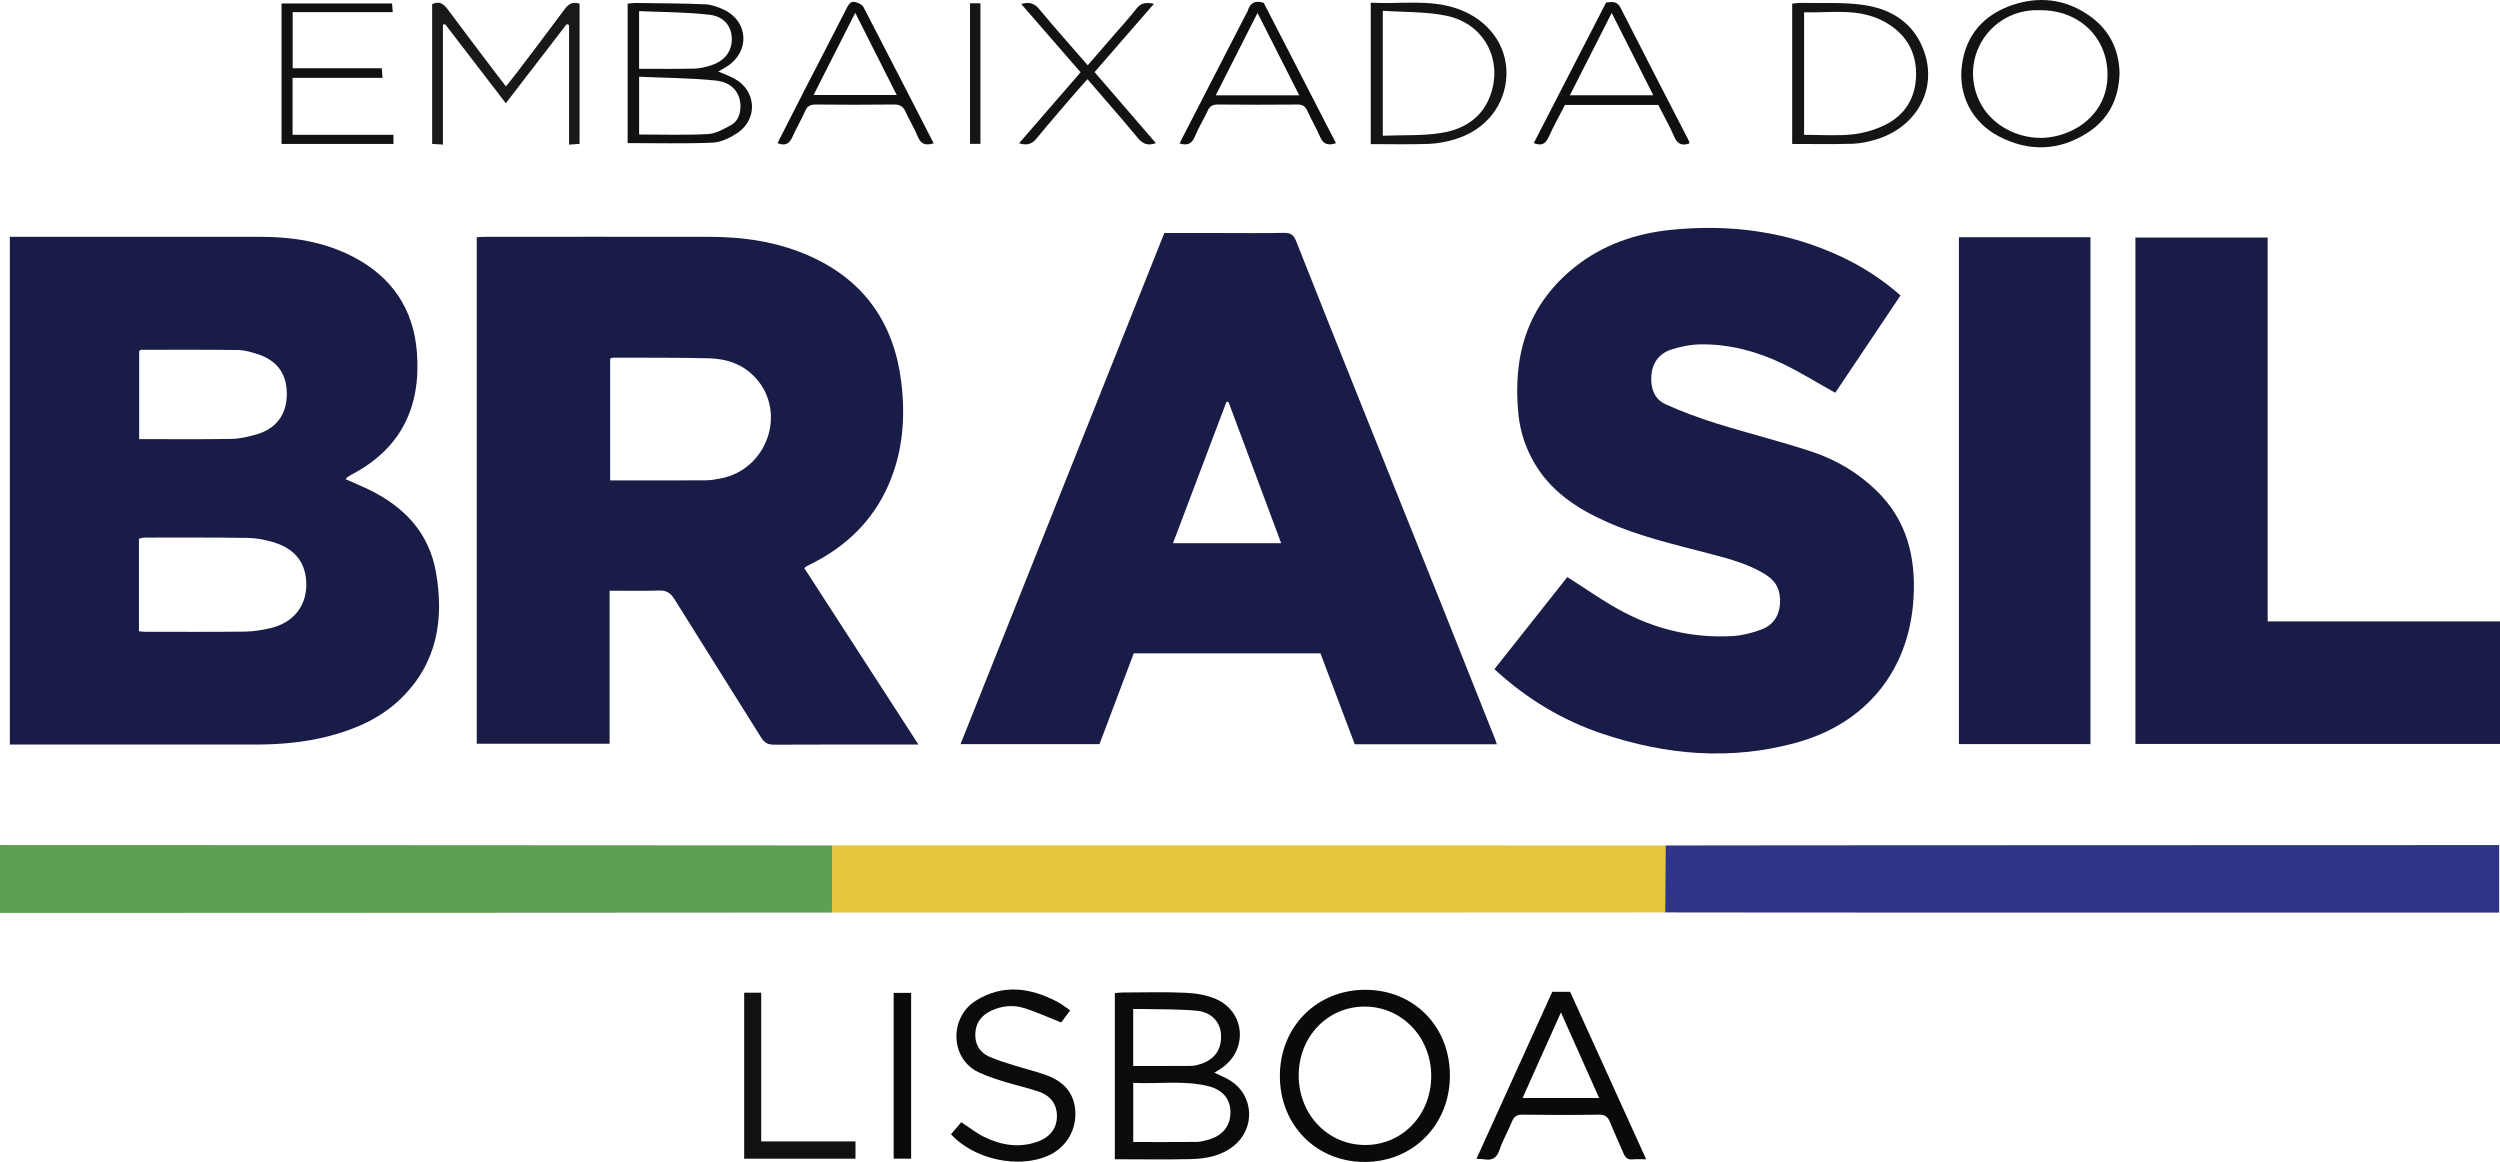 <?xml version="1.0" encoding="UTF-8"?><svg id="b" xmlns="http://www.w3.org/2000/svg" viewBox="0 0 430.31 200"><g id="c"><path d="M1.693,128.156V40.756c.587,0,1.097,0,1.606,0,13.845,0,27.691-.002,41.536.005,5.518.003,10.88.838,15.839,3.386,6.735,3.461,10.522,8.975,11.093,16.565.707,9.399-2.785,16.575-11.324,21.013-.207.108-.406.233-.599.365-.089.061-.153.159-.366.388,1.305.579,2.567,1.105,3.8,1.691,6.178,2.934,10.557,7.435,11.766,14.357,1.412,8.083.202,15.566-5.936,21.61-3.526,3.471-7.904,5.393-12.624,6.603-4.055,1.039-8.197,1.412-12.374,1.414-13.552.007-27.104.003-40.656.003-.523,0-1.045,0-1.762,0ZM23.916,108.653c.435.04.716.088.997.089,5.745.004,11.491.041,17.236-.025,1.452-.017,2.925-.257,4.344-.584,3.846-.885,6.138-3.617,6.226-7.258.093-3.832-1.819-6.43-5.747-7.572-1.39-.404-2.864-.694-4.305-.716-5.92-.089-11.842-.057-17.763-.057-.322,0-.644.12-.988.188v15.935ZM23.952,75.581c5.423,0,10.634.055,15.841-.035,1.442-.025,2.911-.36,4.309-.76,3.466-.993,5.258-3.446,5.264-6.98.006-3.49-1.692-5.815-5.127-6.887-1.054-.329-2.162-.659-3.249-.673-5.564-.072-11.129-.041-16.694-.038-.094,0-.188.112-.344.212v15.161Z" style="fill:#181c47; stroke-width:0px;"/><path d="M82.061,128.018V40.834c.597-.029,1.112-.075,1.626-.075,12.848-.003,25.695-.015,38.543.007,5.857.01,11.571.861,16.976,3.238,9.481,4.169,14.665,11.565,15.919,21.716.742,6.007.306,11.954-2.133,17.606-2.696,6.247-7.28,10.68-13.305,13.706-.314.157-.625.318-.936.482-.05.026-.088.076-.311.273,6.483,10.022,12.98,20.064,19.647,30.368-.776,0-1.272,0-1.769,0-7.685,0-15.37-.019-23.055.023-1.058.006-1.673-.304-2.248-1.228-4.951-7.959-9.983-15.867-14.931-23.828-.668-1.074-1.384-1.519-2.657-1.476-2.793.095-5.592.029-8.498.029v26.344h-22.868ZM105.021,61.702v20.989c5.586,0,11.031.015,16.476-.016.871-.005,1.751-.171,2.611-.339,7.883-1.541,11.31-11.159,6.102-17.118-2.148-2.458-5.006-3.464-8.135-3.544-5.503-.141-11.011-.09-16.517-.112-.164,0-.328.083-.537.14Z" style="fill:#181c47; stroke-width:0px;"/><path d="M257.639,128.106h-24.451c-1.957-5.185-3.916-10.378-5.906-15.649h-32.137c-1.953,5.177-3.914,10.372-5.895,15.622h-23.918c11.717-29.386,23.379-58.633,35.076-87.97,3.263,0,6.485,0,9.707,0,3.639,0,7.278.05,10.915-.029,1.135-.025,1.655.382,2.054,1.393,3.747,9.477,7.527,18.941,11.315,28.402,4.572,11.418,9.169,22.826,13.74,34.244,3.091,7.72,6.156,15.451,9.23,23.178.084.21.144.43.269.809ZM201.901,93.5h18.62c-3.064-8.218-6.069-16.276-9.074-24.333-.114-.004-.227-.008-.341-.012-3.048,8.061-6.096,16.123-9.205,24.345Z" style="fill:#181c47; stroke-width:0px;"/><path d="M327.124,50.856c-3.812,5.684-7.559,11.269-11.236,16.752-3.156-1.759-6.085-3.588-9.181-5.068-4.377-2.091-9.042-3.311-13.924-3.268-1.722.015-3.5.372-5.145.905-2.06.668-3.245,2.284-3.401,4.485-.147,2.078.481,4.026,2.418,4.908,2.912,1.326,5.947,2.424,9.004,3.379,5.417,1.691,10.942,3.045,16.322,4.838,4.08,1.359,7.775,3.566,10.916,6.577,5.327,5.106,6.894,11.553,6.467,18.633-.747,12.398-8.135,21.503-20.123,24.821-11.284,3.123-22.422,2.159-33.395-1.511-6.925-2.316-13.07-6.012-18.624-11.126,4.214-5.325,8.412-10.629,12.553-15.861,3.011,1.915,5.828,3.907,8.826,5.573,6.073,3.376,12.634,4.981,19.596,4.589,1.663-.094,3.357-.53,4.929-1.106,1.954-.715,3.085-2.226,3.247-4.401.164-2.192-.557-3.888-2.457-5.073-2.88-1.796-6.102-2.666-9.333-3.518-6.116-1.613-12.303-2.995-18.112-5.598-5.123-2.296-9.67-5.295-12.516-10.346-1.429-2.535-2.31-5.257-2.602-8.147-1.021-10.101,1.553-18.862,9.776-25.379,4.823-3.822,10.469-5.745,16.524-6.355,10.228-1.03,20.124.273,29.491,4.725,3.612,1.717,6.928,3.88,9.979,6.57Z" style="fill:#181c47; stroke-width:0px;"/><path d="M367.557,128.046V40.883h22.763v66.079h39.991v21.084h-62.753Z" style="fill:#181c47; stroke-width:0px;"/><path d="M337.173,40.832h22.647v87.247h-22.647V40.832Z" style="fill:#191d47; stroke-width:0px;"/><path d="M286.656,145.527c.525-.034,142.792-.069,143.516-.069v11.617c-.555.026-143.041.012-143.566-.025.017-3.841.034-7.682.05-11.523Z" style="fill:#2f3587; stroke-width:0px;"/><path d="M286.656,145.527c-.017,3.841-.034,7.682-.05,11.523-.526.026-142.934.043-143.402.025.01-3.854.019-7.708.029-11.563,2.872-.009,143.014-.003,143.424.015Z" style="fill:#e6c63e; stroke-width:0px;"/><path d="M143.232,145.513c-.01,3.854-.019,7.708-.029,11.563-.82.022-143.203.067-143.203.067v-11.693s142.588.044,143.232.063Z" style="fill:#5ea052; stroke-width:0px;"/><path d="M209.034,184.633c1.027.507,1.903.855,2.693,1.343,4.135,2.557,4.401,8.295.563,11.31-2.143,1.683-4.677,2.161-7.269,2.222-4.333.103-8.671.028-13.13.028v-28.594c.379-.034.819-.107,1.258-.108,3.635-.009,7.275-.119,10.903.044,1.776.08,3.655.386,5.268,1.092,5.023,2.199,5.502,8.734.982,11.857-.374.259-.768.489-1.268.805ZM195.055,196.569c3.73,0,7.293.016,10.855-.015.633-.006,1.276-.162,1.893-.328,2.58-.695,3.948-2.32,3.988-4.682.039-2.335-1.312-4.016-3.972-4.634-4.205-.976-8.468-.305-12.763-.524v10.182ZM195.051,183.479c3.438,0,6.709.013,9.979-.013.516-.004,1.045-.137,1.543-.291,2.505-.778,3.738-2.558,3.59-5.13-.122-2.114-1.618-3.822-4.109-4.067-2.958-.291-5.951-.219-8.929-.297-.677-.018-1.355-.003-2.074-.003v9.801Z" style="fill:#0b0b0b; stroke-width:0px;"/><path d="M220.296,185.224c-.005-8.474,6.318-14.861,14.708-14.856,8.357.005,14.563,6.295,14.56,14.756-.003,8.479-6.324,14.878-14.694,14.875-8.312-.003-14.569-6.345-14.574-14.776ZM234.88,173.254c-6.382.004-11.343,5.189-11.343,11.855,0,6.731,5.024,11.981,11.456,11.972,6.397-.009,11.343-5.173,11.354-11.854.011-6.691-5.052-11.978-11.467-11.973Z" style="fill:#0a0a0a; stroke-width:0px;"/><path d="M283.347,199.544c-.955,0-1.641-.058-2.313.015-.853.093-1.275-.297-1.584-1.035-.747-1.783-1.587-3.527-2.304-5.321-.369-.922-.822-1.362-1.914-1.344-4.4.071-8.803.068-13.204.002-1.015-.015-1.446.37-1.8,1.236-.664,1.625-1.565,3.161-2.124,4.816-.465,1.378-1.222,1.868-2.587,1.636-.389-.066-.792-.054-1.384-.089,4.385-9.659,8.708-19.183,13.048-28.743h3.079c4.322,9.52,8.645,19.044,13.087,28.827ZM275.251,188.995c-2.216-4.962-4.31-9.652-6.578-14.731-2.308,5.151-4.422,9.869-6.601,14.731h13.178Z" style="fill:#0a0a0a; stroke-width:0px;"/><path d="M163.681,195.242c.592-.694,1.19-1.395,1.776-2.081,1.374.895,2.574,1.855,3.92,2.518,2.992,1.473,6.144,1.983,9.361.77,2.128-.803,3.211-2.39,3.182-4.399-.031-2.161-1.234-3.516-3.174-4.174-1.881-.638-3.836-1.052-5.733-1.648-1.558-.489-3.136-.979-4.605-1.679-4.916-2.342-5.024-9.463-.421-12.327,4.664-2.902,9.403-2.213,14.039.227.716.377,1.354.902,2.179,1.459-.606.814-1.149,1.545-1.554,2.09-2.247-.888-4.3-1.848-6.446-2.502-1.888-.575-3.848-.372-5.662.506-1.592.77-2.576,2.014-2.667,3.834-.092,1.823.675,3.249,2.319,4.001,1.427.653,2.956,1.092,4.457,1.57,1.894.604,3.851,1.035,5.7,1.749,3.228,1.247,4.765,3.527,4.746,6.68-.019,3.153-1.899,5.906-4.822,7.147-5.095,2.163-12.579.595-16.593-3.742Z" style="fill:#0b0b0b; stroke-width:0px;"/><path d="M128.091,170.866h2.93v25.599h16.23v2.975h-19.16v-28.574Z" style="fill:#111; stroke-width:0px;"/><path d="M153.822,170.897h3.005v28.535h-3.005v-28.535Z" style="fill:#090909; stroke-width:0px;"/><path d="M76.237,24.889c-.773-.05-1.278-.083-1.853-.121V.723c1.149-.56,1.906-.157,2.637.832,2.859,3.864,5.778,7.684,8.677,11.518.421.557.856,1.104,1.39,1.792.689-.866,1.316-1.623,1.909-2.406,2.725-3.596,5.465-7.182,8.143-10.813.665-.902,1.346-1.439,2.62-1.009v24.129c-.488.034-1.045.073-1.813.127V4.313c-.135-.054-.271-.108-.406-.162-3.465,4.504-6.93,9.008-10.478,13.62-3.558-4.634-7.003-9.122-10.448-13.609-.126.028-.252.056-.378.084v20.643Z" style="fill:#191919; stroke-width:0px;"/><path d="M108.032,24.63V.626c.465-.041.912-.119,1.357-.113,3.988.053,7.979.053,11.962.227,1.128.049,2.303.476,3.336.977,4.134,2.007,4.392,7.135.533,9.66-.467.306-.963.569-1.585.934,1.039.453,1.968.773,2.815,1.242,3.778,2.093,4.037,7.013.408,9.378-1.242.81-2.775,1.565-4.205,1.624-4.846.199-9.705.076-14.62.076ZM110.008,23.15c4.034,0,7.951.136,11.85-.074,1.365-.074,2.75-.879,4.003-1.572,1.067-.59,1.531-1.704,1.583-2.966.1-2.432-1.341-4.377-4.246-4.675-4.339-.446-8.722-.453-13.19-.651v9.938ZM110.003,11.837c3.317,0,6.416.046,9.513-.027.974-.023,1.972-.268,2.905-.574,2.37-.778,3.605-2.464,3.537-4.65-.064-2.067-1.319-3.759-3.879-4.053-3.97-.457-7.995-.433-12.076-.617v9.921Z" style="fill:#111; stroke-width:0px;"/><path d="M235.938,24.804V.463c5.061.294,10.115-.666,15.008,1.071,5.266,1.869,8.509,6.311,8.348,11.36-.166,5.224-3.587,9.535-8.947,11.107-1.446.424-2.976.716-4.478.768-3.266.114-6.539.035-9.931.035ZM238.011,1.854v21.511c3.469-.142,6.848.035,10.114-.49,4.406-.708,7.709-3.177,8.789-7.768,1.356-5.764-1.987-11.182-7.994-12.406-3.511-.716-7.194-.587-10.91-.846Z" style="fill:#151515; stroke-width:0px;"/><path d="M308.478,24.779V.625c.484-.045.935-.129,1.385-.121,3.457.061,6.945-.131,10.362.275,5.154.613,9.279,3.082,11.025,8.262,2.195,6.516-1.505,12.964-8.439,14.998-1.282.376-2.632.667-3.96.706-3.389.099-6.783.033-10.373.033ZM310.526,23.206c2.889,0,5.599.204,8.26-.068,1.929-.197,3.919-.77,5.661-1.625,3.561-1.748,5.353-4.834,5.36-8.791.007-4.041-1.937-7.045-5.447-8.979-4.405-2.427-9.178-1.498-13.833-1.622v21.085Z" style="fill:#151515; stroke-width:0px;"/><path d="M364.826,12.546c-.107,4.491-1.915,8.013-5.559,10.337-4.88,3.113-10.081,3.262-15.2.598-4.651-2.421-7.064-7.15-6.37-12.295.713-5.28,3.856-8.722,8.814-10.365,4.453-1.476,8.809-.985,12.781,1.645,3.634,2.406,5.428,5.855,5.533,10.08ZM351.12,1.756c-.351,0-.703-.016-1.053.002-7.836.419-12.684,8.369-9.445,15.483,2.108,4.63,7.696,7.335,12.927,6.258,5.099-1.049,8.675-4.719,9.139-9.377.698-7.013-4.351-12.427-11.567-12.367Z" style="fill:#131313; stroke-width:0px;"/><path d="M50.378,2.088v9.661h15.346c.041.577.074,1.047.117,1.659h-15.48v9.792h17.364v1.576h-19.267V.593h19.02c.033.397.073.868.126,1.495h-17.225Z" style="fill:#111; stroke-width:0px;"/><path d="M203.026,24.683c3.822-7.435,7.586-14.755,11.35-22.075.134-.26.32-.504.401-.779.416-1.416,1.342-1.788,2.738-1.347,4.119,8.002,8.257,16.041,12.437,24.163-1.409.469-2.212.158-2.753-1.126-.634-1.506-1.497-2.915-2.16-4.411-.359-.809-.817-1.123-1.714-1.115-4.571.041-9.142.042-13.713-.002-.889-.009-1.373.274-1.743,1.079-.684,1.487-1.57,2.886-2.192,4.396-.493,1.196-1.172,1.676-2.652,1.217ZM223.637,16.414c-2.434-4.805-4.738-9.356-7.186-14.189-2.486,4.9-4.798,9.459-7.197,14.189h14.383Z" style="fill:#100f0f; stroke-width:0px;"/><path d="M160.704,24.66c-1.484.487-2.25.071-2.768-1.221-.585-1.46-1.447-2.806-2.089-4.246-.42-.943-1.021-1.218-2.033-1.205-4.452.056-8.904.05-13.356.003-.945-.01-1.492.236-1.884,1.14-.65,1.499-1.498,2.912-2.165,4.405-.508,1.139-1.186,1.67-2.582,1.098,1.623-3.188,3.22-6.35,4.84-9.5,2.378-4.626,4.785-9.237,7.143-13.872.335-.66.727-1.11,1.461-.891.489.147,1.125.408,1.332.806,4.044,7.77,8.035,15.568,12.101,23.484ZM147.208,2.206c-2.476,4.882-4.794,9.453-7.172,14.144h14.31c-2.387-4.73-4.674-9.262-7.138-14.144Z" style="fill:#100f0f; stroke-width:0px;"/><path d="M276.448.439c1.143-.162,1.924-.217,2.498.918,3.858,7.621,7.796,15.201,11.703,22.797.075.145.099.317.16.522-1.383.514-2.13.055-2.695-1.267-.779-1.824-1.777-3.554-2.691-5.344h-16.061c-.946,1.847-1.949,3.637-2.787,5.502-.53,1.178-1.212,1.609-2.577,1.064,4.157-8.077,8.295-16.12,12.449-24.191ZM277.414,2.227c-2.495,4.911-4.822,9.491-7.202,14.175h14.365c-2.381-4.712-4.68-9.26-7.164-14.175Z" style="fill:#100f0f; stroke-width:0px;"/><path d="M188.4,12.409c3.578,4.144,7.018,8.129,10.558,12.23-1.339.459-2.206.21-3.089-.86-2.789-3.381-5.695-6.666-8.697-10.152-1.029,1.169-1.99,2.235-2.923,3.325-1.943,2.269-3.907,4.523-5.79,6.841-.799.983-1.667,1.312-3.055.866,3.561-4.107,7.033-8.112,10.591-12.216-3.414-3.928-6.772-7.792-10.221-11.761,1.368-.364,2.231-.164,3.078.858,2.684,3.237,5.488,6.373,8.372,9.694,1.536-1.774,2.979-3.438,4.419-5.104,1.34-1.551,2.738-3.058,3.992-4.675.775-.999,1.651-1.073,2.986-.803-3.455,3.974-6.779,7.798-10.222,11.758Z" style="fill:#131313; stroke-width:0px;"/><path d="M166.964.567h1.793v24.194h-1.793V.567Z" style="fill:#151515; stroke-width:0px;"/></g></svg>